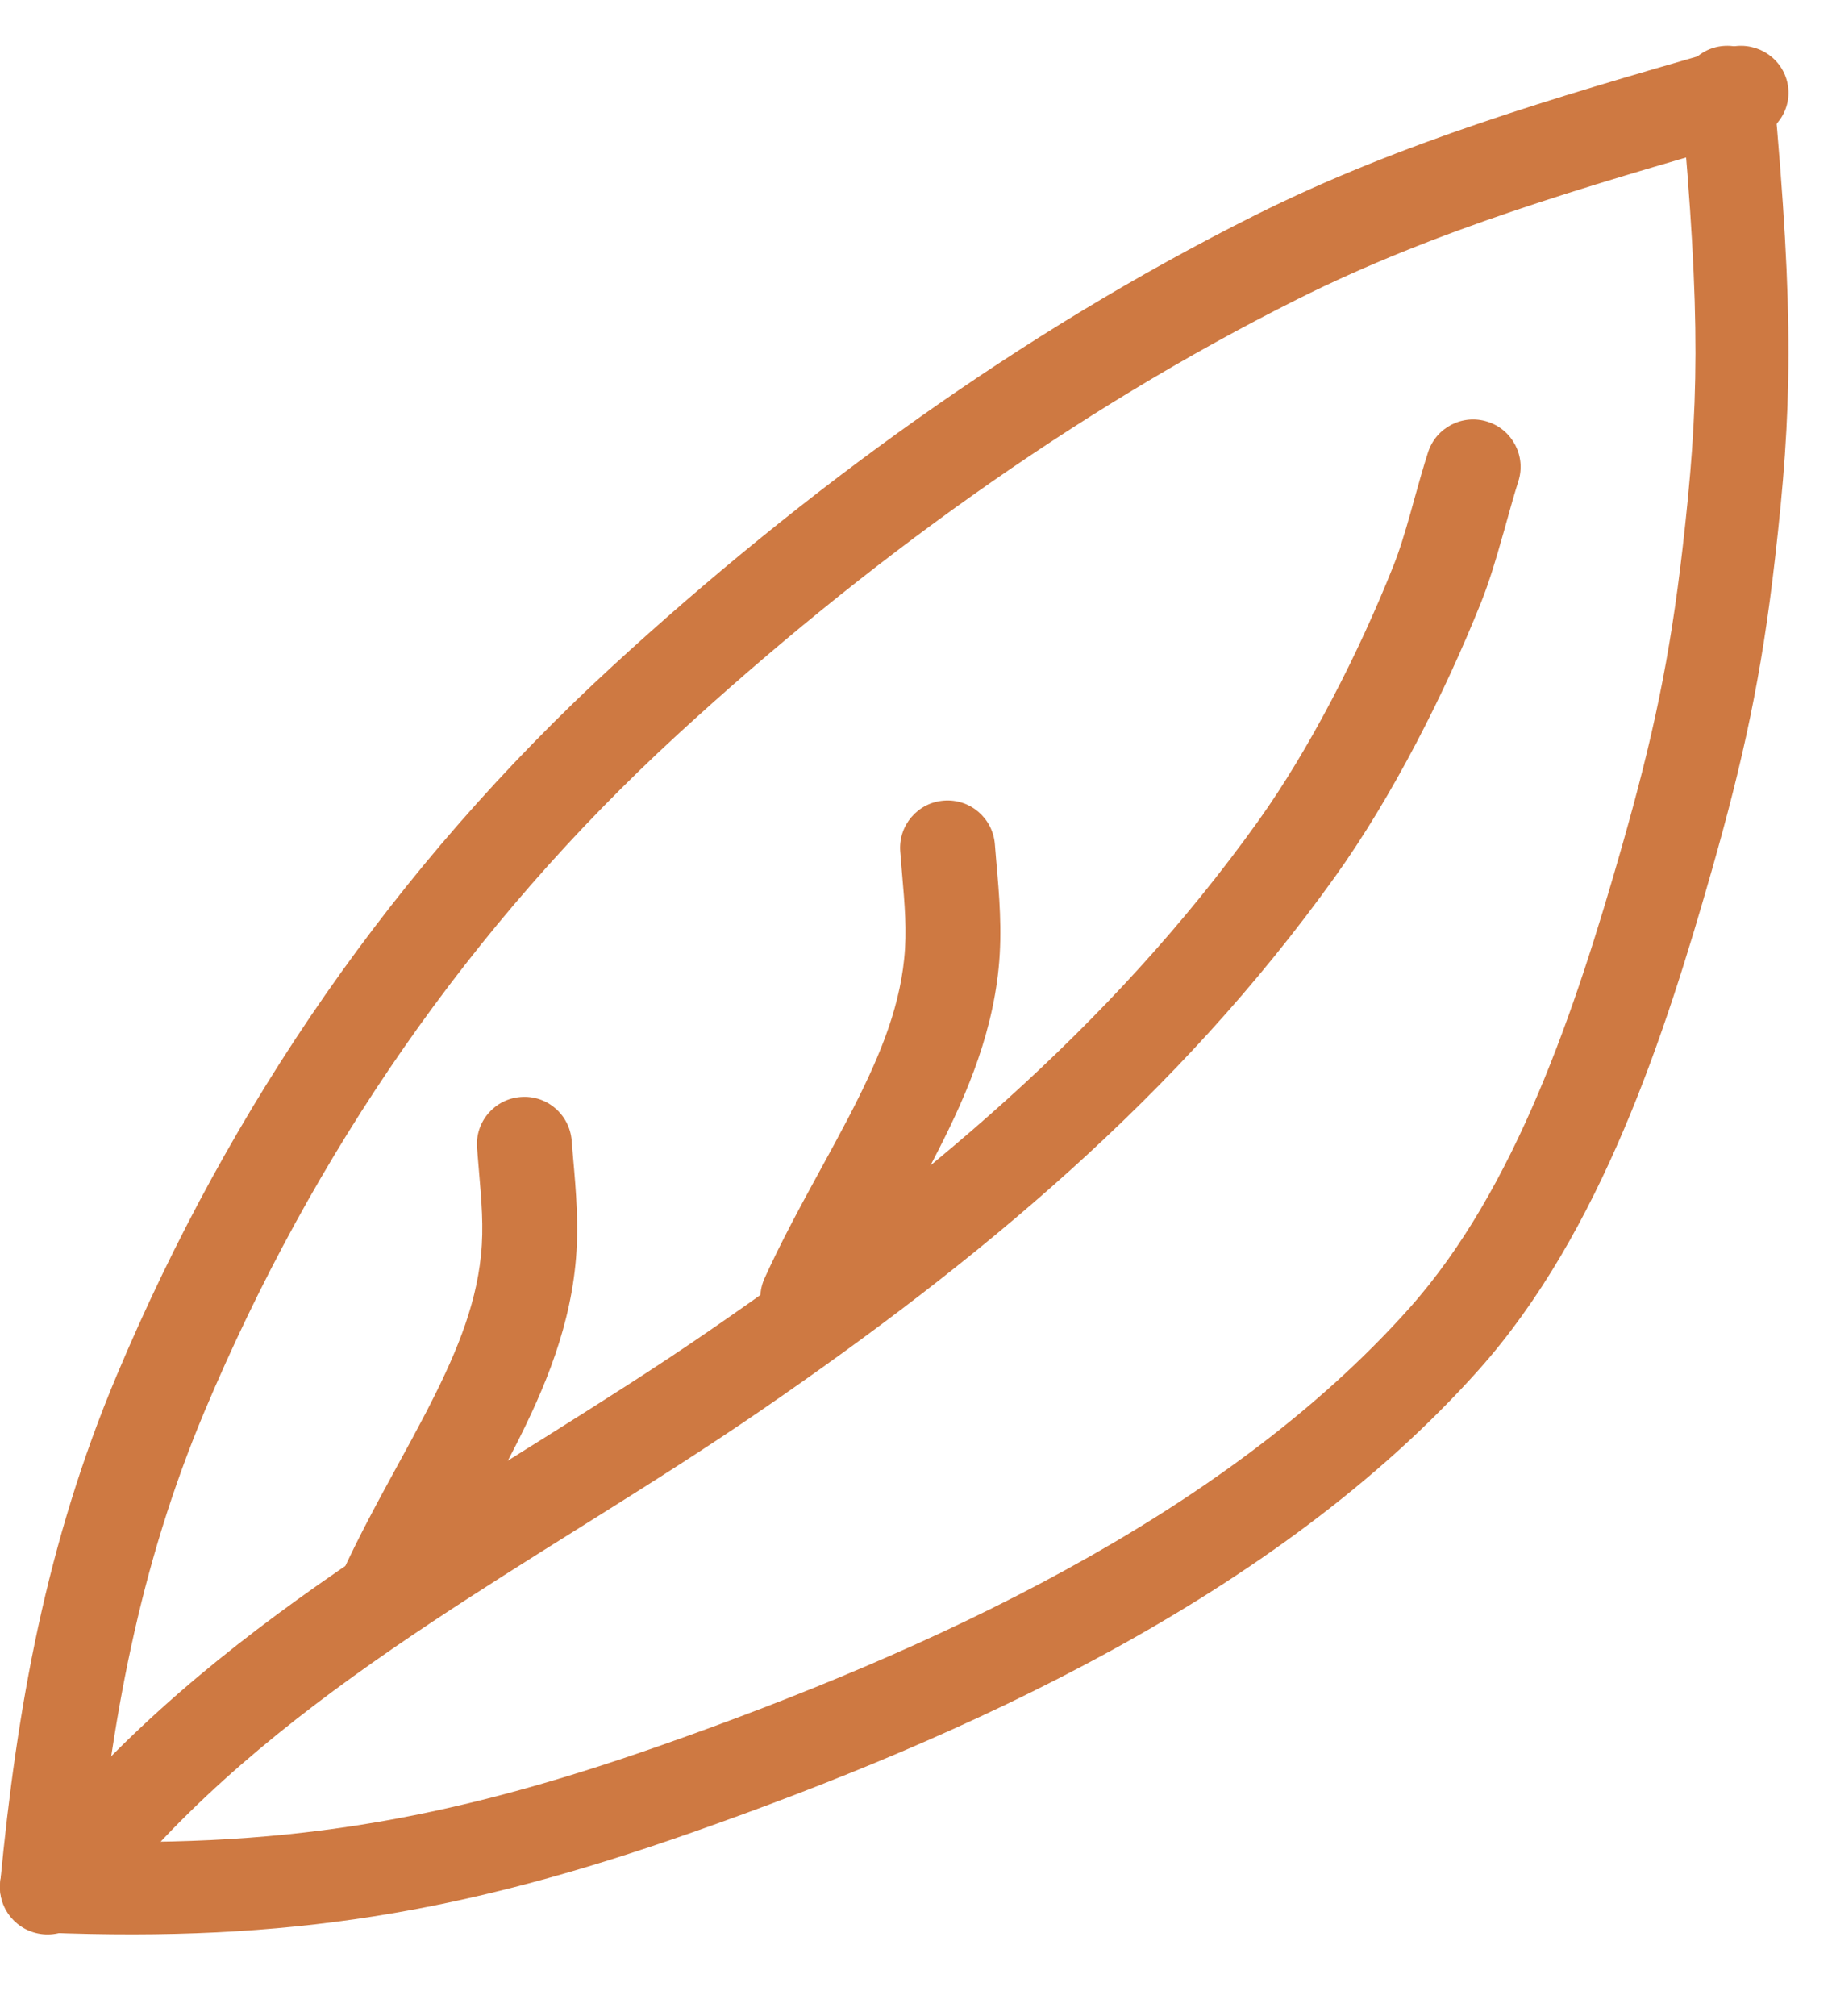 <svg width="20" height="22" viewBox="0 0 20 22" fill="none" xmlns="http://www.w3.org/2000/svg">
<path fill-rule="evenodd" clip-rule="evenodd" d="M19.504 0.868C19.585 1.139 19.427 1.424 19.152 1.503C19.099 1.519 19.045 1.534 18.992 1.549C17.31 2.035 15.683 2.505 14.169 3.263C11.71 4.493 9.423 6.155 7.396 8.017C5.129 10.1 3.423 12.576 2.233 15.402C1.519 17.1 1.213 18.786 1.036 20.645C1.01 20.927 0.757 21.134 0.471 21.108C0.185 21.081 -0.024 20.832 0.002 20.55C0.184 18.638 0.504 16.839 1.274 15.01C2.518 12.055 4.307 9.456 6.688 7.268C8.772 5.354 11.138 3.631 13.699 2.35C15.3 1.548 17.011 1.055 18.667 0.576C18.732 0.558 18.796 0.539 18.86 0.521C19.135 0.441 19.423 0.597 19.504 0.868Z" fill="#CE7942"/>
<path fill-rule="evenodd" clip-rule="evenodd" d="M18.81 0.502C19.089 0.477 19.336 0.681 19.361 0.959C19.59 3.462 19.563 4.481 19.378 6.094C19.233 7.369 19.033 8.288 18.684 9.511C18.183 11.264 17.485 13.446 16.143 14.949C13.931 17.426 10.517 18.958 7.556 19.997C5.058 20.875 3.151 21.196 0.488 21.09C0.207 21.079 -0.011 20.845 0 20.566C0.012 20.288 0.248 20.071 0.528 20.082C3.053 20.182 4.832 19.884 7.218 19.046C10.152 18.015 13.353 16.553 15.383 14.279C16.551 12.971 17.201 11.008 17.707 9.236C18.044 8.055 18.23 7.191 18.369 5.98C18.545 4.447 18.574 3.499 18.35 1.05C18.324 0.773 18.53 0.527 18.81 0.502Z" fill="#CE7942"/>
<path fill-rule="evenodd" clip-rule="evenodd" d="M16.239 4.602C16.512 4.688 16.663 4.98 16.576 5.252C16.531 5.393 16.49 5.54 16.446 5.699C16.429 5.76 16.412 5.822 16.393 5.885C16.33 6.109 16.258 6.35 16.17 6.571C15.774 7.562 15.2 8.695 14.576 9.566C12.862 11.961 10.678 13.763 8.316 15.386C7.722 15.794 7.112 16.18 6.507 16.559C6.438 16.602 6.369 16.645 6.301 16.688C5.763 17.025 5.232 17.358 4.711 17.704C3.537 18.484 2.444 19.312 1.534 20.338C1.344 20.552 1.017 20.571 0.803 20.381C0.589 20.191 0.569 19.864 0.759 19.65C1.756 18.527 2.934 17.64 4.138 16.841C4.671 16.487 5.215 16.146 5.751 15.81C5.82 15.767 5.888 15.724 5.956 15.682C6.561 15.302 7.155 14.927 7.729 14.532C10.045 12.941 12.12 11.218 13.734 8.963C14.296 8.178 14.834 7.124 15.207 6.187C15.275 6.019 15.335 5.822 15.397 5.603C15.412 5.549 15.428 5.494 15.443 5.437C15.489 5.272 15.538 5.098 15.589 4.939C15.675 4.666 15.967 4.515 16.239 4.602Z" fill="#CE7942"/>
<path fill-rule="evenodd" clip-rule="evenodd" d="M5.684 11.971C5.969 11.948 6.218 12.161 6.241 12.447C6.246 12.509 6.251 12.574 6.257 12.641C6.288 12.99 6.323 13.394 6.282 13.8C6.202 14.594 5.885 15.284 5.564 15.902C5.447 16.129 5.332 16.339 5.22 16.543C5.024 16.901 4.838 17.239 4.671 17.611C4.553 17.872 4.247 17.988 3.986 17.87C3.725 17.753 3.609 17.446 3.726 17.185C3.909 16.781 4.13 16.376 4.34 15.992C4.447 15.797 4.55 15.607 4.645 15.425C4.955 14.827 5.192 14.284 5.251 13.696C5.282 13.395 5.257 13.105 5.227 12.758C5.221 12.684 5.214 12.608 5.208 12.528C5.185 12.243 5.398 11.993 5.684 11.971Z" fill="#CE7942"/>
<path fill-rule="evenodd" clip-rule="evenodd" d="M10.303 8.737C10.589 8.714 10.838 8.927 10.861 9.213C10.866 9.275 10.871 9.34 10.877 9.407C10.908 9.756 10.943 10.16 10.902 10.566C10.822 11.36 10.505 12.05 10.184 12.668C10.067 12.895 9.952 13.105 9.84 13.309C9.644 13.667 9.458 14.005 9.291 14.377C9.173 14.638 8.867 14.754 8.606 14.636C8.345 14.519 8.229 14.212 8.346 13.951C8.529 13.547 8.75 13.142 8.96 12.758C9.067 12.563 9.17 12.373 9.265 12.191C9.575 11.593 9.812 11.05 9.871 10.462C9.902 10.161 9.877 9.871 9.847 9.524C9.841 9.45 9.834 9.374 9.828 9.294C9.805 9.009 10.018 8.759 10.303 8.737Z" fill="#CE7942"/>
</svg>
